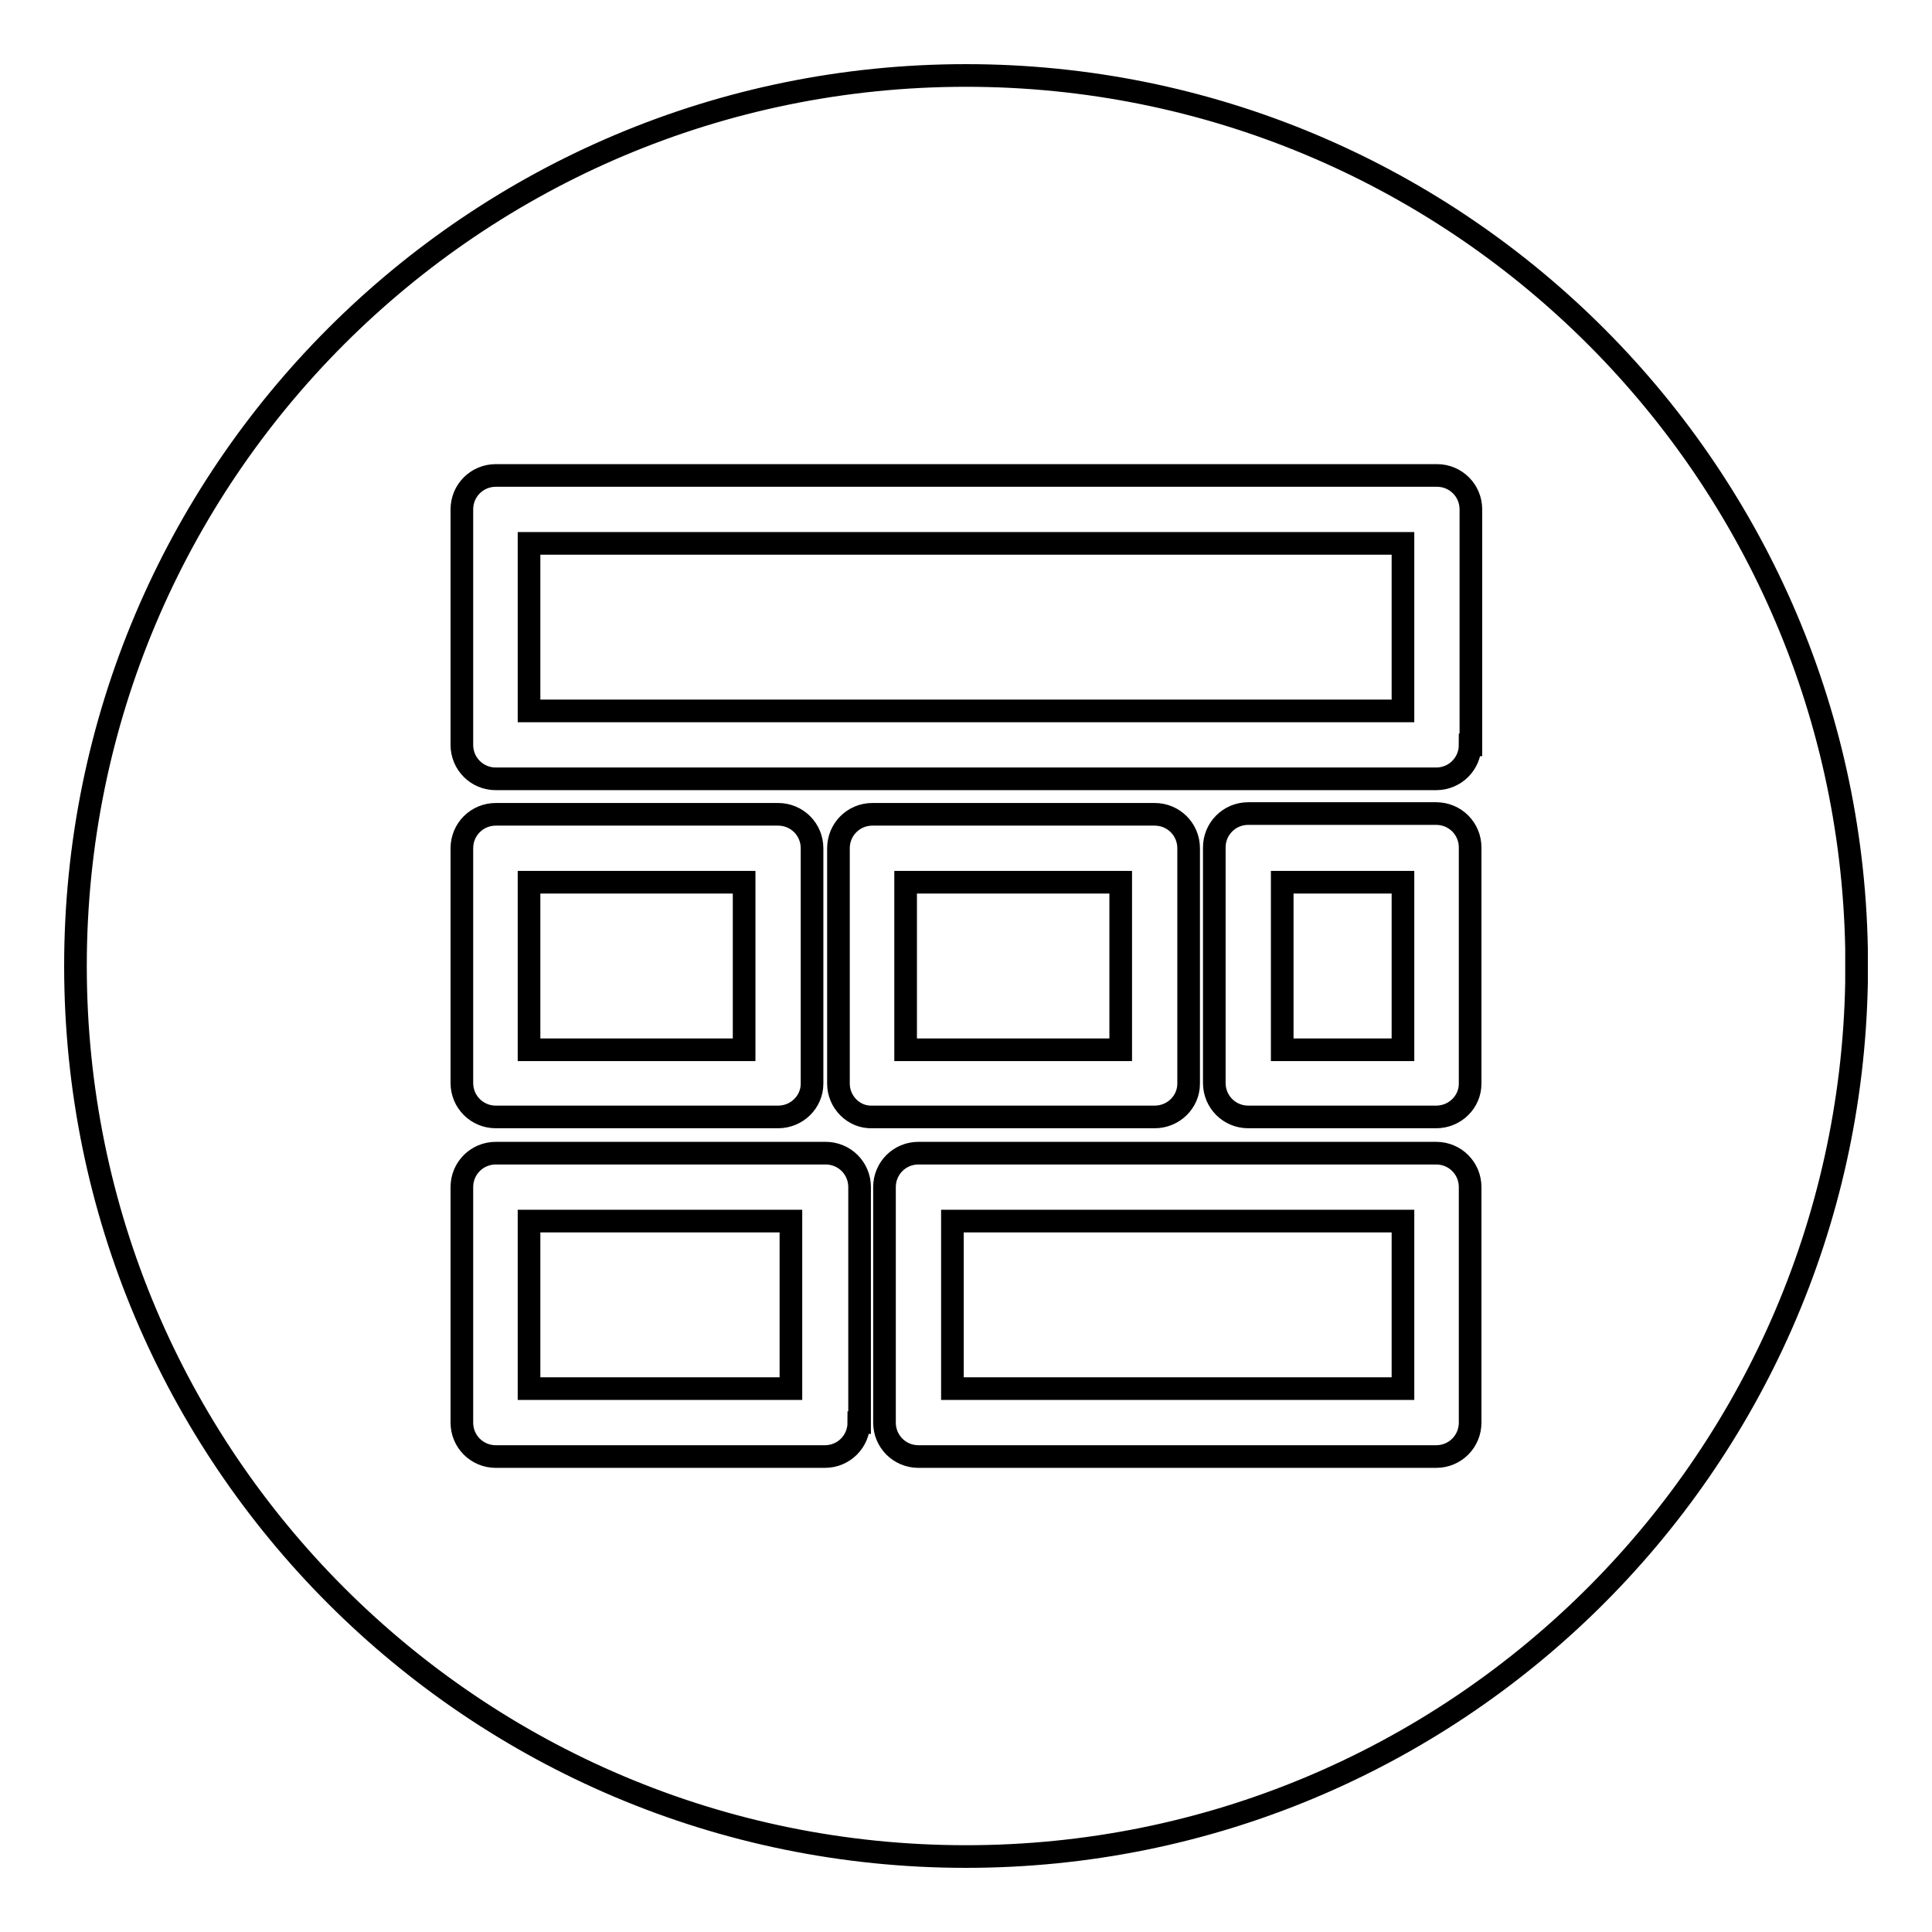 <?xml version="1.0" encoding="utf-8"?>
<!-- Svg Vector Icons : http://www.onlinewebfonts.com/icon -->
<!DOCTYPE svg PUBLIC "-//W3C//DTD SVG 1.1//EN" "http://www.w3.org/Graphics/SVG/1.1/DTD/svg11.dtd">
<svg version="1.1" xmlns="http://www.w3.org/2000/svg" xmlns:xlink="http://www.w3.org/1999/xlink" x="0px" y="0px" viewBox="0 0 256 256" enable-background="new 0 0 256 256" xml:space="preserve">
<g> <path stroke-width="3" fill-opacity="0" stroke="#000000"  d="M120,116.9h28.5v22.2H120V116.9z M70.1,116.9h28.5v22.2H70.1V116.9z M169.9,116.9h16v22.2h-16V116.9z  M70.1,161.8h34.7V184H70.1V161.8z M126.2,161.8h59.7V184h-59.7V161.8z M70.1,72h115.8v22.2H70.1V72z"/> <path stroke-width="3" fill-opacity="0" stroke="#000000"  d="M246,130.2v-4.5C244.8,61.6,192.4,10,128,10C62.8,10,10,62.8,10,128c0,65.2,52.8,118,118,118 C192.4,246,244.8,194.4,246,130.2z M61.2,112.4c0-2.5,2-4.5,4.5-4.5h37.4c2.5,0,4.5,2,4.5,4.5v31.2c0,2.4-2,4.4-4.5,4.4H65.7 c-2.5,0-4.5-2-4.5-4.5V112.4z M113.8,188.5c0,2.5-2,4.5-4.5,4.5H65.7c-2.5,0-4.5-2-4.5-4.5v-31.2c0-2.5,2-4.5,4.5-4.5h43.7 c2.5,0,4.5,2,4.5,4.5V188.5L113.8,188.5z M111.1,143.6v-31.2c0-2.5,2-4.5,4.5-4.5H153c2.5,0,4.5,2,4.5,4.5v31.2 c0,2.4-2,4.4-4.5,4.4h-37.4C113.1,148.1,111.1,146,111.1,143.6L111.1,143.6z M194.8,188.5c0,2.5-2,4.5-4.5,4.5h-68.6 c-2.5,0-4.5-2-4.5-4.5v-31.2c0-2.5,2-4.5,4.5-4.5h68.6c2.5,0,4.5,2,4.5,4.5V188.5L194.8,188.5z M194.8,143.6c0,2.4-2,4.4-4.5,4.4 h-24.9c-2.5,0-4.5-2-4.5-4.5v-31.2c0-2.5,2-4.5,4.5-4.5h24.9c2.5,0,4.5,2,4.5,4.5V143.6z M194.8,98.7c0,2.5-2,4.5-4.5,4.5H65.7 c-2.5,0-4.5-2-4.5-4.5V67.5c0-2.5,2-4.5,4.5-4.5h124.7c2.5,0,4.5,2,4.5,4.5V98.7z"/></g>
</svg>